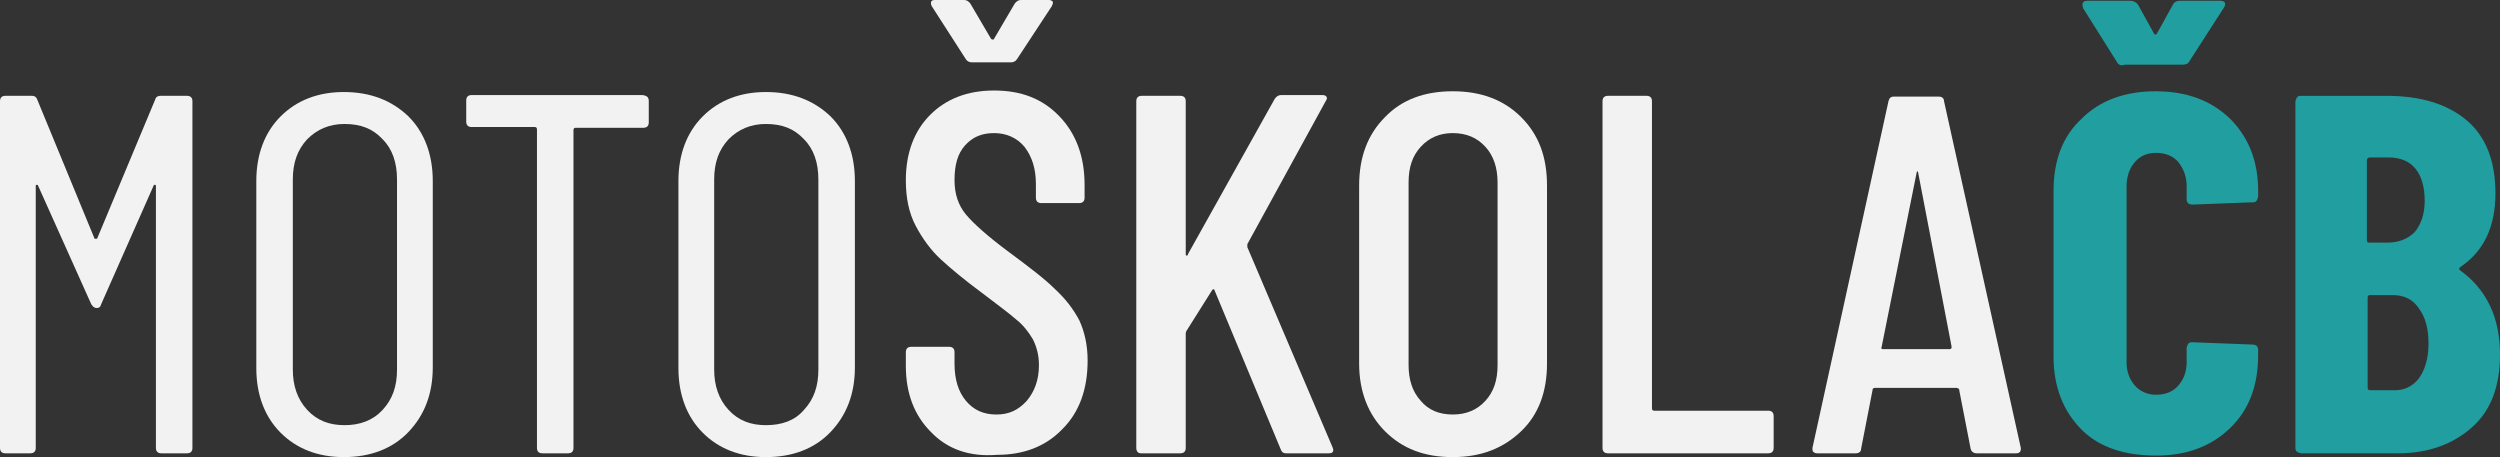 <?xml version="1.0" encoding="utf-8"?>
<!-- Generator: Adobe Illustrator 28.2.0, SVG Export Plug-In . SVG Version: 6.00 Build 0)  -->
<svg version="1.1" id="Layer_1" xmlns="http://www.w3.org/2000/svg" xmlns:xlink="http://www.w3.org/1999/xlink" x="0px" y="0px"
	 viewBox="0 0 328.7 60.1" style="enable-background:new 0 0 328.7 60.1;" xml:space="preserve">
<rect x="0" y="0" width="328.7" height="60.1" fill="#333333" stroke="none"/>
<style type="text/css">
	.st0{fill:#F2F2F3;}
	.st1{fill:#209EA0;}
</style>
<g>
	<path class="st0" d="M0,58.9V13.3c0-0.4,0.2-0.7,0.7-0.7h3.5c0.4,0,0.6,0.2,0.7,0.5l7.5,18.2c0,0.1,0.1,0.1,0.2,0.1
		c0.1,0,0.2,0,0.2-0.1l7.6-18.2c0.1-0.4,0.4-0.5,0.7-0.5h3.5c0.4,0,0.7,0.2,0.7,0.7v45.6c0,0.4-0.2,0.7-0.7,0.7h-3.4
		c-0.4,0-0.7-0.2-0.7-0.7V24.5c0-0.1,0-0.2-0.1-0.2c-0.1,0-0.2,0-0.2,0.1L13.3,40c-0.1,0.4-0.3,0.5-0.6,0.5c-0.3,0-0.5-0.2-0.7-0.5
		l-7-15.6c0-0.1-0.1-0.1-0.2-0.1c-0.1,0-0.1,0.1-0.1,0.2v34.4c0,0.4-0.2,0.7-0.7,0.7H0.7C0.2,59.6,0,59.3,0,58.9z"/>
	<path class="st0" d="M36.9,56.9c-2.1-2.1-3.2-5-3.2-8.5V23.8c0-3.5,1.1-6.4,3.2-8.5c2.1-2.1,4.9-3.2,8.3-3.2c3.5,0,6.3,1.1,8.5,3.2
		c2.1,2.1,3.2,5,3.2,8.5v24.5c0,3.5-1.1,6.3-3.2,8.5c-2.1,2.2-5,3.3-8.5,3.3C41.8,60.1,39,59,36.9,56.9z M50.3,53.9
		c1.3-1.4,1.9-3.1,1.9-5.3v-25c0-2.2-0.6-4-1.9-5.3c-1.3-1.4-2.9-2-5-2c-2,0-3.6,0.7-4.9,2c-1.3,1.4-1.9,3.1-1.9,5.3v25
		c0,2.1,0.6,3.9,1.9,5.3c1.3,1.4,2.9,2,4.9,2C47.3,55.9,49,55.3,50.3,53.9z"/>
	<path class="st0" d="M85.3,13.3v2.8c0,0.4-0.2,0.7-0.7,0.7h-8.9c-0.2,0-0.3,0.1-0.3,0.3v41.8c0,0.4-0.2,0.7-0.7,0.7h-3.4
		c-0.4,0-0.7-0.2-0.7-0.7V17c0-0.2-0.1-0.3-0.3-0.3h-8.3c-0.4,0-0.7-0.2-0.7-0.7v-2.8c0-0.4,0.2-0.7,0.7-0.7h22.5
		C85.1,12.6,85.3,12.8,85.3,13.3z"/>
	<path class="st0" d="M92.4,56.9c-2.1-2.1-3.2-5-3.2-8.5V23.8c0-3.5,1.1-6.4,3.2-8.5c2.1-2.1,4.9-3.2,8.3-3.2c3.5,0,6.3,1.1,8.5,3.2
		c2.1,2.1,3.2,5,3.2,8.5v24.5c0,3.5-1.1,6.3-3.2,8.5c-2.1,2.2-5,3.3-8.5,3.3C97.3,60.1,94.5,59,92.4,56.9z M105.7,53.9
		c1.3-1.4,1.9-3.1,1.9-5.3v-25c0-2.2-0.6-4-1.9-5.3c-1.3-1.4-2.9-2-5-2c-2,0-3.6,0.7-4.9,2c-1.3,1.4-1.9,3.1-1.9,5.3v25
		c0,2.1,0.6,3.9,1.9,5.3c1.3,1.4,2.9,2,4.9,2C102.8,55.9,104.5,55.3,105.7,53.9z"/>
	<path class="st0" d="M122.4,56.8c-2.2-2.2-3.3-5.1-3.3-8.7v-1.8c0-0.4,0.2-0.7,0.7-0.7h5c0.4,0,0.7,0.2,0.7,0.7v1.5
		c0,2.1,0.5,3.7,1.5,4.9c1,1.2,2.3,1.8,4,1.8s2.9-0.6,4-1.8c1-1.2,1.6-2.7,1.6-4.7c0-1.3-0.3-2.4-0.8-3.4c-0.6-1-1.3-1.9-2.2-2.6
		c-0.9-0.8-2.4-1.9-4.5-3.5c-2.3-1.7-4.1-3.2-5.4-4.4c-1.3-1.2-2.4-2.7-3.3-4.4c-0.9-1.7-1.3-3.7-1.3-6c0-3.6,1.1-6.5,3.2-8.6
		c2.1-2.1,4.9-3.2,8.4-3.2c3.6,0,6.4,1.1,8.6,3.4c2.2,2.3,3.3,5.3,3.3,9v1.7c0,0.4-0.2,0.7-0.7,0.7h-5c-0.4,0-0.7-0.2-0.7-0.7v-1.8
		c0-2-0.5-3.6-1.5-4.9c-1-1.2-2.4-1.8-4-1.8c-1.6,0-2.8,0.5-3.8,1.6c-1,1.1-1.4,2.6-1.4,4.6c0,1.8,0.5,3.3,1.5,4.5
		c1,1.2,2.9,2.9,5.6,4.9c2.7,2,4.8,3.6,6.1,4.9c1.4,1.3,2.4,2.6,3.2,4.1c0.7,1.5,1.1,3.3,1.1,5.3c0,3.8-1.1,6.8-3.3,9
		c-2.2,2.3-5.1,3.4-8.6,3.4C127.4,60.1,124.5,59,122.4,56.8z M127,7.8l-4.5-7c-0.1-0.2-0.1-0.3-0.1-0.4c0-0.3,0.2-0.4,0.5-0.4h3.9
		c0.3,0,0.6,0.2,0.8,0.5l2.7,4.6c0,0,0.1,0.1,0.2,0.1c0.1,0,0.2,0,0.2-0.1l2.7-4.6c0.2-0.3,0.5-0.5,0.8-0.5h3.7
		c0.3,0,0.4,0.1,0.5,0.2c0.1,0.2,0,0.3-0.1,0.6l-4.6,7c-0.2,0.3-0.5,0.4-0.8,0.4h-5.1C127.5,8.2,127.2,8.1,127,7.8z"/>
	<path class="st0" d="M149.4,58.9V13.3c0-0.4,0.2-0.7,0.7-0.7h5.1c0.4,0,0.7,0.2,0.7,0.7v20.1c0,0.1,0,0.2,0.1,0.2
		c0.1,0,0.2,0,0.2-0.2l11.4-20.4c0.2-0.3,0.5-0.5,0.8-0.5h5.5c0.3,0,0.4,0.1,0.5,0.2c0.1,0.2,0.1,0.3-0.1,0.6L164,32.1
		c0,0.1,0,0.3,0,0.4l11.2,26.3l0.1,0.3c0,0.4-0.2,0.5-0.6,0.5h-5.6c-0.4,0-0.6-0.2-0.7-0.5l-8.7-20.9c0-0.2-0.2-0.2-0.3-0.1
		l-3.4,5.4c0,0-0.1,0.2-0.1,0.3v15.1c0,0.4-0.2,0.7-0.7,0.7H150C149.6,59.6,149.4,59.3,149.4,58.9z"/>
	<path class="st0" d="M182.1,56.7c-2.2-2.2-3.4-5.2-3.4-8.9V24.4c0-3.7,1.1-6.7,3.4-9c2.2-2.3,5.2-3.4,8.9-3.4c3.7,0,6.7,1.1,9,3.4
		c2.3,2.3,3.4,5.2,3.4,9v23.4c0,3.7-1.1,6.7-3.4,8.9c-2.3,2.2-5.2,3.4-9,3.4C187.3,60.1,184.4,59,182.1,56.7z M195.3,52.7
		c1.1-1.2,1.6-2.7,1.6-4.7v-24c0-1.9-0.5-3.5-1.6-4.7c-1.1-1.2-2.5-1.8-4.3-1.8c-1.7,0-3.1,0.6-4.2,1.8c-1.1,1.2-1.6,2.7-1.6,4.7v24
		c0,1.9,0.5,3.5,1.6,4.7c1,1.2,2.4,1.8,4.2,1.8C192.8,54.5,194.2,53.9,195.3,52.7z"/>
	<path class="st0" d="M210.7,58.9V13.3c0-0.4,0.2-0.7,0.7-0.7h5.1c0.4,0,0.7,0.2,0.7,0.7v40.4c0,0.2,0.1,0.3,0.3,0.3h15
		c0.4,0,0.7,0.2,0.7,0.7v4.2c0,0.4-0.2,0.7-0.7,0.7h-21.1C210.9,59.6,210.7,59.3,210.7,58.9z"/>
	<path class="st0" d="M259.1,59l-1.5-7.7c0-0.1,0-0.2-0.1-0.2c-0.1,0-0.1-0.1-0.2-0.1h-10.8c-0.1,0-0.2,0-0.2,0.1
		c-0.1,0-0.1,0.1-0.1,0.2l-1.5,7.7c0,0.4-0.3,0.6-0.7,0.6h-5.1c-0.2,0-0.4-0.1-0.5-0.2c-0.1-0.1-0.1-0.3-0.1-0.5l10-45.6
		c0.1-0.4,0.3-0.6,0.7-0.6h5.9c0.4,0,0.7,0.2,0.7,0.6l10.1,45.6V59c0,0.4-0.2,0.6-0.6,0.6h-5.2C259.5,59.6,259.2,59.4,259.1,59z
		 M247.5,45.9h8.9c0.1,0,0.2-0.1,0.2-0.3l-4.4-22.9c0-0.1-0.1-0.2-0.1-0.2c0,0-0.1,0.1-0.1,0.2l-4.6,22.9
		C247.3,45.8,247.4,45.9,247.5,45.9z"/>
	<path class="st1" d="M273.7,56.5c-2.4-2.4-3.7-5.6-3.7-9.6V25.1c0-4,1.2-7.2,3.7-9.5c2.4-2.4,5.7-3.6,9.7-3.6
		c4.1,0,7.3,1.2,9.8,3.6c2.4,2.4,3.7,5.5,3.7,9.5v0.7c0,0.2-0.1,0.4-0.2,0.6c-0.2,0.2-0.3,0.2-0.6,0.2l-7.8,0.3
		c-0.5,0-0.8-0.2-0.8-0.7v-1.7c0-1.3-0.4-2.3-1.1-3.2c-0.7-0.8-1.7-1.2-2.9-1.2c-1.2,0-2.1,0.4-2.8,1.2c-0.7,0.8-1.1,1.9-1.1,3.2
		v23.1c0,1.3,0.4,2.3,1.1,3.1c0.7,0.8,1.7,1.2,2.8,1.2c1.2,0,2.2-0.4,2.9-1.2c0.7-0.8,1.1-1.8,1.1-3.1v-1.8c0-0.2,0.1-0.4,0.2-0.6
		c0.2-0.2,0.3-0.2,0.6-0.2l7.8,0.3c0.5,0,0.8,0.2,0.8,0.7v0.7c0,4-1.2,7.2-3.7,9.6c-2.5,2.4-5.7,3.6-9.7,3.6S276.1,58.9,273.7,56.5z
		 M278.3,8.1l-4.4-7c-0.1-0.3-0.1-0.4-0.1-0.5c0-0.3,0.2-0.5,0.7-0.5h5.6c0.4,0,0.8,0.2,1,0.5l2.1,3.8c0.1,0.2,0.3,0.2,0.4,0
		l2.1-3.8c0.2-0.4,0.6-0.5,1-0.5h5.2c0.3,0,0.5,0.1,0.6,0.2c0.1,0.2,0.1,0.4-0.1,0.7l-4.5,7c-0.2,0.4-0.5,0.5-0.9,0.5h-7.6
		C278.8,8.7,278.5,8.5,278.3,8.1z"/>
	<path class="st1" d="M325,56.2c-2.5,2.2-5.7,3.4-9.7,3.4h-12.7c-0.2,0-0.4-0.1-0.6-0.2c-0.2-0.2-0.2-0.3-0.2-0.6V13.4
		c0-0.2,0.1-0.4,0.2-0.6c0.2-0.2,0.3-0.2,0.6-0.2h11.2c4.5,0,8,1.1,10.5,3.2c2.5,2.1,3.8,5.3,3.8,9.6c0,4.4-1.5,7.6-4.6,9.7
		c-0.2,0.1-0.2,0.3-0.1,0.4c3.5,2.5,5.3,6.2,5.3,11.1C328.7,50.8,327.5,54,325,56.2z M311.2,21.1v10.5c0,0.2,0.1,0.3,0.3,0.3h2.4
		c1.5,0,2.7-0.5,3.6-1.4c0.8-1,1.3-2.3,1.3-4.1c0-1.8-0.4-3.2-1.2-4.2c-0.8-1-2-1.5-3.6-1.5h-2.4C311.4,20.7,311.2,20.8,311.2,21.1z
		 M318,49.8c0.8-1.1,1.3-2.6,1.3-4.6s-0.4-3.5-1.3-4.7c-0.8-1.2-2-1.7-3.4-1.7h-3c-0.2,0-0.3,0.1-0.3,0.3V51c0,0.2,0.1,0.3,0.3,0.3
		h3C316,51.4,317.2,50.8,318,49.8z"/>
</g>
</svg>
